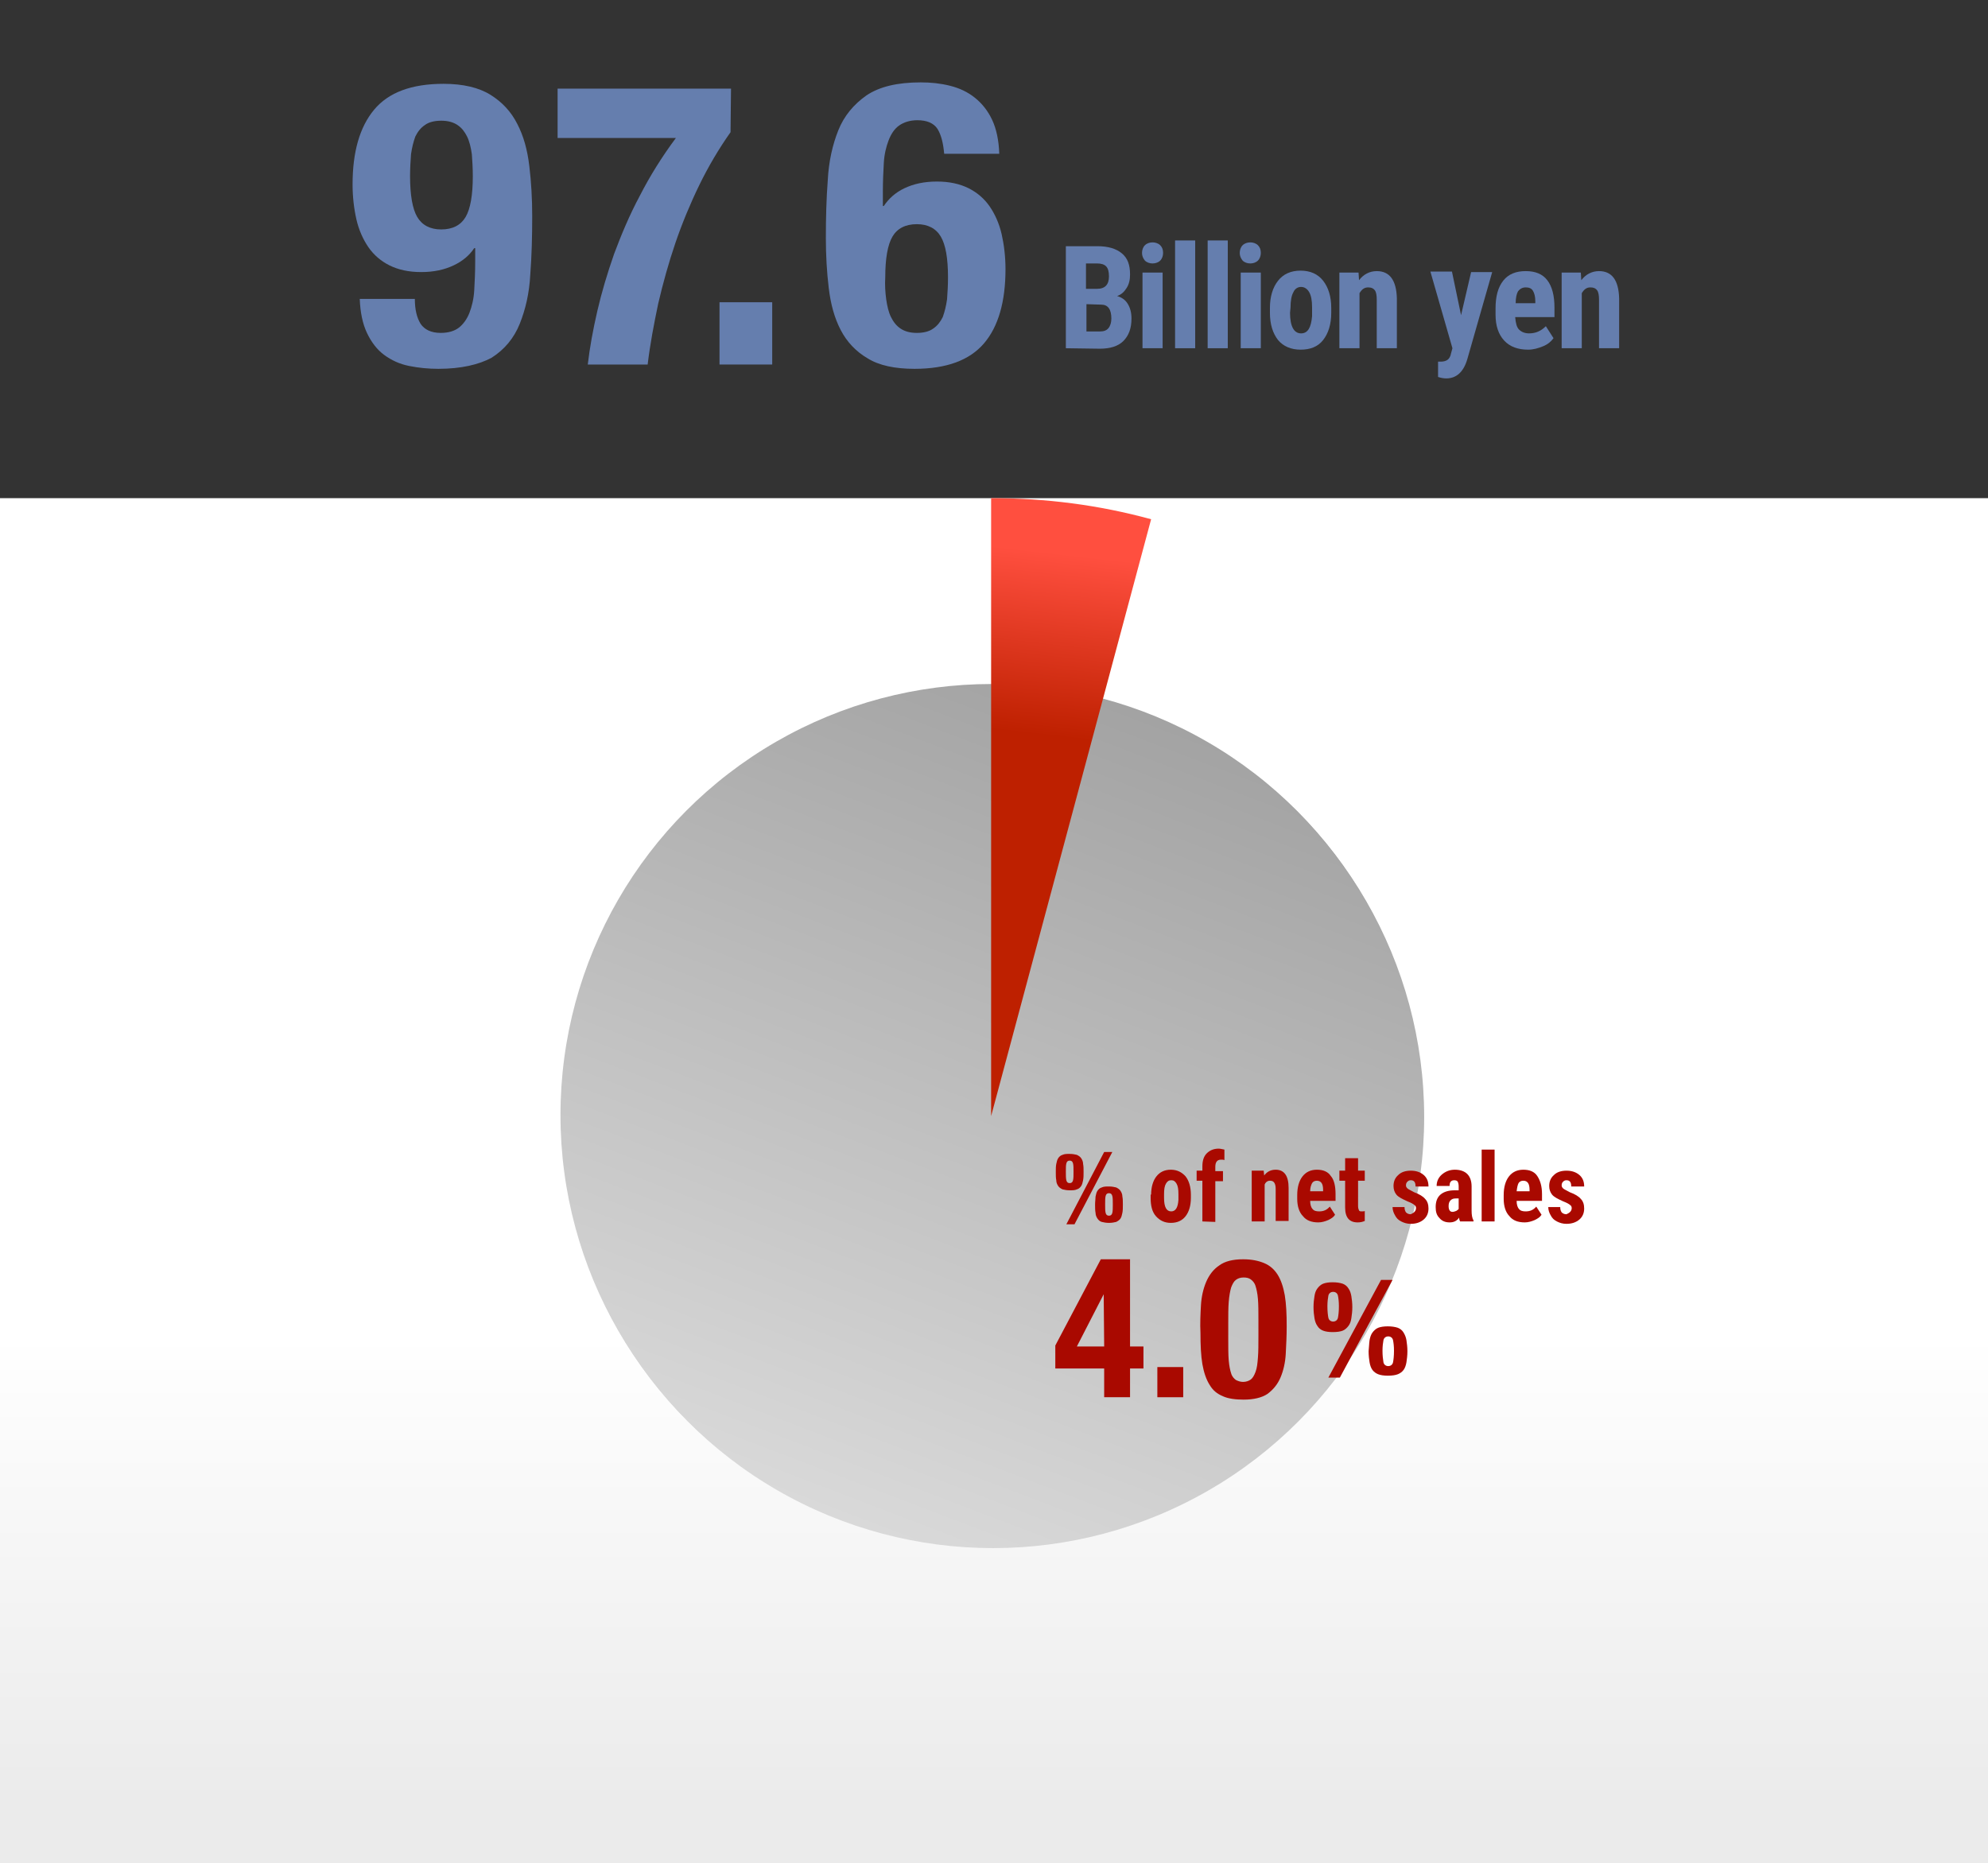 <?xml version="1.0" encoding="utf-8"?>
<!-- Generator: Adobe Illustrator 27.7.0, SVG Export Plug-In . SVG Version: 6.00 Build 0)  -->
<svg version="1.1" id="レイヤー_1" xmlns="http://www.w3.org/2000/svg" xmlns:xlink="http://www.w3.org/1999/xlink" x="0px"
	 y="0px" viewBox="0 0 415 389" style="enable-background:new 0 0 415 389;" xml:space="preserve">
<rect x="0" y="0" width="415" height="389" fill="#333333" stroke="none"/>
<style type="text/css">
	.st0{fill:url(#SVGID_1_);}
	.st1{fill:url(#SVGID_00000106849406681397647430000000642233097902612392_);}
	.st2{fill:url(#SVGID_00000109017848558845872730000005261665553272965559_);}
	.st3{fill:none;}
	.st4{fill:url(#SVGID_00000116221884477366414100000011838962115147949740_);}
	.st5{fill:url(#SVGID_00000060746032022553932500000017107270064561166249_);}
	.st6{fill:url(#SVGID_00000041267857181838597430000015983827081633014401_);}
	.st7{fill:#A90900;}
	.st8{fill:#657EAE;}
</style>
<g id="レイヤー_2_00000112617192895300644750000011837525484372580511_">
	
		<linearGradient id="SVGID_1_" gradientUnits="userSpaceOnUse" x1="175.484" y1="72.799" x2="239.715" y2="241.001" gradientTransform="matrix(1 0 0 -1 0 390)">
		<stop  offset="0" style="stop-color:#D9D9D9"/>
		<stop  offset="0.997" style="stop-color:#A3A3A3"/>
	</linearGradient>
	<circle class="st0" cx="207.6" cy="233.1" r="90"/>
	
		<linearGradient id="SVGID_00000020400619979638289330000002476149160787115945_" gradientUnits="userSpaceOnUse" x1="174.785" y1="73.099" x2="239.016" y2="241.301" gradientTransform="matrix(1 0 0 -1 0 390)">
		<stop  offset="0" style="stop-color:#D9D9D9"/>
		<stop  offset="0.997" style="stop-color:#A3A3A3"/>
	</linearGradient>
	<circle style="fill:url(#SVGID_00000020400619979638289330000002476149160787115945_);" cx="206.9" cy="232.8" r="90"/>
	
		<linearGradient id="SVGID_00000173134275515905477070000006958612950115639231_" gradientUnits="userSpaceOnUse" x1="207.5" y1="111.41" x2="207.5" y2="13.869" gradientTransform="matrix(1 0 0 -1 0 390)">
		<stop  offset="1.355590e-03" style="stop-color:#FFFFFF"/>
		<stop  offset="1" style="stop-color:#EBEBEB"/>
	</linearGradient>
	<rect y="104" style="fill:url(#SVGID_00000173134275515905477070000006958612950115639231_);" width="415" height="285"/>
	<rect class="st3" width="415" height="389"/>
	
		<linearGradient id="SVGID_00000008111001915911135310000005959023978568659087_" gradientUnits="userSpaceOnUse" x1="175.185" y1="72.699" x2="239.416" y2="240.901" gradientTransform="matrix(1 0 0 -1 0 390)">
		<stop  offset="0" style="stop-color:#D9D9D9"/>
		<stop  offset="0.997" style="stop-color:#A3A3A3"/>
	</linearGradient>
	<circle style="fill:url(#SVGID_00000008111001915911135310000005959023978568659087_);" cx="207.3" cy="233.2" r="90"/>
	
		<linearGradient id="SVGID_00000132775742513684191260000011605890479813184160_" gradientUnits="userSpaceOnUse" x1="174.885" y1="73.099" x2="239.115" y2="241.301" gradientTransform="matrix(1 0 0 -1 0 390)">
		<stop  offset="0" style="stop-color:#D9D9D9"/>
		<stop  offset="0.997" style="stop-color:#A3A3A3"/>
	</linearGradient>
	<circle style="fill:url(#SVGID_00000132775742513684191260000011605890479813184160_);" cx="207" cy="232.8" r="90"/>
	<g>
		<g>
			
				<linearGradient id="SVGID_00000055707964205691757080000010118142678178774163_" gradientUnits="userSpaceOnUse" x1="224.602" y1="274.992" x2="220.461" y2="236.968" gradientTransform="matrix(1 4.540559e-03 4.540559e-03 -1 -3.316 389.555)">
				<stop  offset="1.355590e-03" style="stop-color:#FF4F3F"/>
				<stop  offset="1" style="stop-color:#BE2000"/>
			</linearGradient>
			<path style="fill:url(#SVGID_00000055707964205691757080000010118142678178774163_);" d="M206.9,233V104
				c11.4,0,22.4,1.4,33.4,4.4L206.9,233z"/>
		</g>
	</g>
</g>
<g id="レイヤー_1_00000052798725046484500210000015942586185392035229_">
	<rect class="st3" width="415" height="389"/>
	<g>
		<path class="st7" d="M229.8,262.9h6.1v18.2h2.8v4.6h-2.8v6h-5.4v-6h-10.2v-4.8L229.8,262.9z M230.4,270.2l-5.6,10.9h5.7
			L230.4,270.2L230.4,270.2z"/>
		<path class="st7" d="M247,291.7h-5.4v-6.3h5.4V291.7z"/>
		<path class="st7" d="M250.7,272.5c0.1-1.8,0.5-3.5,1.1-4.9s1.5-2.6,2.7-3.4c1.2-0.9,2.9-1.3,5-1.3c1.8,0,3.2,0.3,4.4,0.8
			c1.2,0.5,2.1,1.3,2.8,2.4c0.7,1.1,1.2,2.6,1.5,4.3c0.3,1.8,0.4,3.9,0.4,6.5c0,2-0.1,3.9-0.2,5.8c-0.1,1.8-0.5,3.5-1.1,4.9
			s-1.5,2.5-2.7,3.4c-1.2,0.8-2.9,1.2-5,1.2c-1.7,0-3.2-0.2-4.3-0.7c-1.2-0.5-2.1-1.2-2.8-2.4c-0.7-1.1-1.2-2.6-1.5-4.3
			c-0.3-1.8-0.4-3.9-0.4-6.5C250.5,276.3,250.6,274.3,250.7,272.5z M256.5,284c0.1,1.2,0.3,2.1,0.5,2.7c0.2,0.7,0.6,1.1,1,1.4
			c0.4,0.2,0.9,0.4,1.5,0.4s1.2-0.2,1.6-0.5s0.7-0.8,1-1.6s0.4-1.7,0.5-3c0.1-1.2,0.1-2.8,0.1-4.6v-3.1c0-1.8,0-3.3-0.1-4.5
			s-0.3-2.1-0.5-2.7c-0.2-0.7-0.6-1.1-1-1.4s-0.9-0.4-1.5-0.4c-0.7,0-1.2,0.2-1.6,0.5s-0.7,0.8-1,1.6c-0.2,0.7-0.4,1.7-0.5,3
			c-0.1,1.2-0.1,2.8-0.1,4.6v3.1C256.4,281.3,256.4,282.8,256.5,284z"/>
		<path class="st7" d="M274.4,270.6c0.1-0.7,0.3-1.2,0.6-1.6c0.3-0.4,0.7-0.8,1.2-1s1.2-0.3,2-0.3s1.5,0.1,2.1,0.3
			c0.5,0.2,0.9,0.5,1.2,1c0.3,0.4,0.5,1,0.6,1.6s0.2,1.4,0.2,2.3s-0.1,1.6-0.2,2.3c-0.1,0.7-0.3,1.2-0.6,1.6c-0.3,0.4-0.7,0.8-1.2,1
			s-1.2,0.3-2.1,0.3c-0.8,0-1.5-0.1-2-0.3c-0.5-0.2-0.9-0.5-1.2-1c-0.3-0.4-0.5-1-0.6-1.6s-0.2-1.4-0.2-2.3S274.3,271.2,274.4,270.6
			z M277.3,275.1c0.1,0.5,0.5,0.8,1,0.8s0.9-0.3,1-0.8s0.2-1.3,0.2-2.4c0-1-0.1-1.7-0.2-2.2s-0.5-0.8-1-0.8s-0.9,0.3-1,0.8
			s-0.2,1.3-0.2,2.2C277.1,273.8,277.2,274.6,277.3,275.1z M290.7,267.2l-11,20.4h-2.4l11-20.4H290.7z M285.9,279.8
			c0.1-0.6,0.3-1.2,0.6-1.6c0.3-0.4,0.7-0.8,1.2-1s1.2-0.3,2-0.3s1.5,0.1,2.1,0.3c0.5,0.2,0.9,0.5,1.2,1s0.5,1,0.6,1.6
			c0.1,0.7,0.2,1.4,0.2,2.3s-0.1,1.6-0.2,2.3c-0.1,0.6-0.3,1.2-0.6,1.6c-0.3,0.4-0.7,0.7-1.2,0.9c-0.5,0.2-1.2,0.3-2.1,0.3
			c-0.8,0-1.5-0.1-2-0.3c-0.5-0.2-0.9-0.5-1.2-0.9c-0.3-0.4-0.5-1-0.6-1.6s-0.2-1.4-0.2-2.3C285.8,281.2,285.8,280.4,285.9,279.8z
			 M288.8,284.4c0.1,0.5,0.5,0.8,1,0.8s0.9-0.3,1-0.8s0.2-1.3,0.2-2.4c0-1-0.1-1.7-0.2-2.2s-0.5-0.8-1-0.8s-0.9,0.3-1,0.8
			s-0.2,1.3-0.2,2.2C288.6,283,288.7,283.8,288.8,284.4z"/>
	</g>
	<g>
		<path class="st8" d="M87.8,67.6c0.8,1.2,2.2,1.9,4.2,1.9c1.6,0,2.9-0.4,3.8-1.1s1.7-1.8,2.2-3.1c0.5-1.3,0.9-2.9,1-4.7
			s0.2-3.8,0.2-6v-2.8H99c-1,1.5-2.4,2.7-4.3,3.6c-1.9,0.9-4.1,1.4-6.8,1.4c-2.6,0-4.8-0.5-6.6-1.4c-1.8-0.9-3.3-2.2-4.4-3.8
			s-2-3.6-2.5-5.8s-0.8-4.7-0.8-7.3c0-6.8,1.5-12,4.5-15.6s7.8-5.4,14.5-5.4c4.1,0,7.4,0.8,9.8,2.3s4.3,3.5,5.6,6.1
			c1.3,2.5,2.1,5.4,2.5,8.8c0.4,3.3,0.6,6.8,0.6,10.4c0,4.2-0.1,8.3-0.4,12.2c-0.2,3.9-1,7.3-2.2,10.3s-3.2,5.4-5.9,7.1
			C100,76.1,96.3,77,91.5,77c-2.1,0-4.1-0.2-6.1-0.6s-3.7-1.2-5.2-2.3c-1.5-1.1-2.7-2.7-3.6-4.6s-1.4-4.3-1.5-7.1h11.5
			C86.6,64.6,87,66.3,87.8,67.6z M87.1,45.3c1,1.7,2.7,2.6,5,2.6c2.4,0,4.1-0.9,5.1-2.6c1-1.7,1.5-4.6,1.5-8.5
			c0-1.7-0.1-3.2-0.2-4.6c-0.2-1.4-0.5-2.7-1-3.7s-1.1-1.8-2-2.4s-2-0.9-3.4-0.9s-2.6,0.3-3.4,0.9c-0.9,0.6-1.5,1.4-2,2.4
			c-0.4,1.1-0.7,2.3-0.9,3.7c-0.1,1.4-0.2,2.9-0.2,4.6C85.6,40.7,86.1,43.6,87.1,45.3z"/>
		<path class="st8" d="M152.5,27.6c-2.4,3.4-4.6,7.1-6.5,11s-3.6,8-5,12.1s-2.6,8.4-3.6,12.7c-0.9,4.3-1.7,8.5-2.2,12.7h-12.5
			c0.4-3.5,1.1-7.3,2-11.2c0.9-3.9,2.1-7.9,3.5-11.9c1.5-4,3.2-8.1,5.4-12.2c2.1-4.1,4.6-8.1,7.5-12h-24.7V18.5h36.2L152.5,27.6
			L152.5,27.6z"/>
		<path class="st8" d="M161.2,76.1h-11v-13h11V76.1z"/>
		<path class="st8" d="M195.7,26.9c-0.8-1.2-2.2-1.8-4.2-1.8c-1.5,0-2.8,0.4-3.8,1.1s-1.7,1.8-2.2,3.1c-0.5,1.3-0.9,2.9-1,4.7
			s-0.2,3.8-0.2,6v3h0.2c1-1.5,2.4-2.8,4.3-3.7c1.9-0.9,4.1-1.4,6.8-1.4c2.6,0,4.8,0.5,6.6,1.4s3.3,2.2,4.4,3.8
			c1.1,1.6,2,3.6,2.5,5.8s0.8,4.7,0.8,7.3c0,6.8-1.5,12-4.5,15.5s-7.8,5.3-14.5,5.3c-4.1,0-7.4-0.7-9.8-2.2
			c-2.4-1.4-4.3-3.4-5.6-5.9s-2.1-5.4-2.5-8.8c-0.4-3.3-0.6-6.8-0.6-10.4c0-4.1,0.1-8.2,0.4-12.1c0.2-3.9,1-7.4,2.2-10.4
			s3.2-5.4,5.9-7.3c2.7-1.8,6.4-2.7,11.3-2.7c2.1,0,4.1,0.2,6.1,0.7s3.7,1.3,5.2,2.5s2.7,2.7,3.6,4.6c0.9,1.9,1.4,4.3,1.5,7.1h-11.5
			C196.9,29.9,196.5,28.2,195.7,26.9z M185,62.5c0.2,1.4,0.5,2.7,1,3.7s1.1,1.8,2,2.4s2,0.9,3.4,0.9s2.6-0.3,3.4-0.9
			c0.9-0.6,1.5-1.4,2-2.4c0.4-1.1,0.7-2.3,0.9-3.7c0.1-1.4,0.2-2.9,0.2-4.6c0-4-0.5-6.8-1.5-8.5s-2.7-2.6-5-2.6
			c-2.4,0-4.1,0.9-5.1,2.6c-1,1.7-1.5,4.6-1.5,8.5C184.7,59.5,184.8,61,185,62.5z"/>
	</g>
	<g>
		<g>
			<path class="st8" d="M222.5,72.7V51.4h6.6c2.2,0,3.9,0.5,5.1,1.5c1.2,1,1.7,2.4,1.7,4.4c0,1.1-0.2,2-0.7,2.8s-1.1,1.4-2,1.7
				c1,0.3,1.7,0.8,2.2,1.6c0.5,0.8,0.8,1.8,0.8,3.1c0,2.1-0.6,3.6-1.7,4.7c-1.1,1.1-2.8,1.6-4.9,1.6L222.5,72.7L222.5,72.7z
				 M226.8,60.3h2.2c1.7,0,2.5-0.9,2.5-2.6c0-1-0.2-1.7-0.6-2.1s-1-0.6-1.9-0.6h-2.3v5.3H226.8z M226.8,63.5v5.7h2.8
				c0.8,0,1.4-0.2,1.8-0.7s0.6-1.2,0.6-2c0-1.9-0.7-2.9-2.1-2.9L226.8,63.5L226.8,63.5z"/>
			<path class="st8" d="M238.4,52.8c0-0.6,0.2-1.2,0.6-1.6s1-0.6,1.6-0.6s1.2,0.2,1.6,0.6s0.6,0.9,0.6,1.6c0,0.6-0.2,1.2-0.6,1.6
				c-0.4,0.4-1,0.6-1.6,0.6s-1.2-0.2-1.6-0.6C238.6,53.9,238.4,53.4,238.4,52.8z M242.7,72.7h-4.2V56.9h4.2V72.7z"/>
			<path class="st8" d="M249.5,72.7h-4.2V50.2h4.2V72.7z"/>
			<path class="st8" d="M256.3,72.7h-4.2V50.2h4.2V72.7z"/>
			<path class="st8" d="M258.8,52.8c0-0.6,0.2-1.2,0.6-1.6s1-0.6,1.6-0.6s1.2,0.2,1.6,0.6s0.6,0.9,0.6,1.6c0,0.6-0.2,1.2-0.6,1.6
				c-0.4,0.4-1,0.6-1.6,0.6s-1.2-0.2-1.6-0.6C259,53.9,258.8,53.4,258.8,52.8z M263.1,72.7H259V56.9h4.2v15.8H263.1z"/>
			<path class="st8" d="M265.1,64.3c0-2.4,0.6-4.3,1.7-5.7s2.7-2.1,4.7-2.1s3.6,0.7,4.7,2.1s1.7,3.3,1.7,5.7v1
				c0,2.4-0.6,4.3-1.7,5.7s-2.7,2-4.7,2s-3.6-0.7-4.7-2c-1.1-1.4-1.7-3.3-1.7-5.7V64.3z M269.3,65.3c0,2.8,0.8,4.3,2.3,4.3
				c1.4,0,2.1-1.2,2.3-3.6v-1.8c0-1.5-0.2-2.5-0.6-3.2s-1-1.1-1.7-1.1s-1.3,0.4-1.6,1.1c-0.4,0.7-0.6,1.8-0.6,3.2L269.3,65.3
				L269.3,65.3z"/>
			<path class="st8" d="M283.6,56.9l0.1,1.6c0.9-1.2,2.2-1.9,3.7-1.9c2.7,0,4.1,1.9,4.2,5.7v10.4h-4.2V62.6c0-0.9-0.1-1.6-0.4-2
				s-0.7-0.6-1.4-0.6c-0.8,0-1.3,0.4-1.8,1.2v11.5h-4.2V56.9H283.6z"/>
			<path class="st8" d="M305,65.8l2.1-9h4.4L306.3,75c-0.8,2.7-2.3,4-4.4,4c-0.5,0-1.1-0.1-1.7-0.3v-3.2h0.5c0.6,0,1.1-0.1,1.5-0.4
				c0.3-0.2,0.6-0.7,0.7-1.3l0.3-1.1l-4.6-16h4.5L305,65.8z"/>
			<path class="st8" d="M319,73c-2.1,0-3.8-0.6-5-1.9s-1.8-3.1-1.8-5.4v-1.3c0-2.5,0.5-4.4,1.6-5.8s2.7-2,4.7-2s3.5,0.6,4.5,1.9
				c1,1.3,1.5,3.2,1.5,5.7v2h-8.2c0.1,1.2,0.3,2.1,0.8,2.6s1.2,0.8,2.1,0.8c1.4,0,2.5-0.5,3.5-1.5l1.6,2.5c-0.5,0.7-1.2,1.3-2.2,1.7
				S320.1,73,319,73z M316.4,63.3h4.1v-0.4c0-1-0.2-1.7-0.5-2.2s-0.8-0.7-1.5-0.7s-1.2,0.3-1.6,0.8
				C316.6,61.3,316.4,62.2,316.4,63.3z"/>
			<path class="st8" d="M330,56.9l0.1,1.6c0.9-1.2,2.2-1.9,3.7-1.9c2.7,0,4.1,1.9,4.2,5.7v10.4h-4.2V62.6c0-0.9-0.1-1.6-0.4-2
				S332.7,60,332,60c-0.8,0-1.3,0.4-1.8,1.2v11.5H326V56.9H330z"/>
		</g>
	</g>
	<g>
		<g>
			<path class="st7" d="M220.5,243c0.1-0.5,0.2-0.9,0.4-1.2s0.5-0.6,0.9-0.7c0.4-0.2,0.9-0.2,1.5-0.2s1.1,0.1,1.5,0.2
				c0.4,0.2,0.7,0.4,0.9,0.7s0.4,0.7,0.4,1.2c0.1,0.5,0.1,1,0.1,1.7c0,0.6,0,1.2-0.1,1.7s-0.2,0.9-0.4,1.2s-0.5,0.6-0.9,0.7
				c-0.4,0.2-0.9,0.2-1.5,0.2s-1.1-0.1-1.5-0.2c-0.4-0.2-0.7-0.4-0.9-0.7s-0.4-0.7-0.4-1.2c-0.1-0.5-0.1-1-0.1-1.7
				S220.4,243.5,220.5,243z M222.6,246.4c0.1,0.4,0.3,0.6,0.7,0.6s0.6-0.2,0.7-0.6s0.1-1,0.1-1.8c0-0.7,0-1.3-0.1-1.7
				s-0.3-0.6-0.7-0.6s-0.6,0.2-0.7,0.6c-0.1,0.4-0.1,0.9-0.1,1.7S222.5,246,222.6,246.4z M232.2,240.5l-7.9,15.1h-1.7l7.9-15.1
				H232.2z M228.7,249.8c0.1-0.5,0.2-0.9,0.4-1.2s0.5-0.6,0.9-0.7c0.4-0.2,0.9-0.2,1.5-0.2s1.1,0.1,1.5,0.2c0.4,0.2,0.7,0.4,0.9,0.7
				s0.4,0.7,0.4,1.2c0.1,0.5,0.1,1,0.1,1.7s0,1.2-0.1,1.7s-0.2,0.9-0.4,1.2s-0.5,0.5-0.9,0.7c-0.4,0.1-0.9,0.2-1.5,0.2
				s-1.1-0.1-1.5-0.2c-0.4-0.1-0.7-0.4-0.9-0.7s-0.4-0.7-0.4-1.2c-0.1-0.5-0.1-1-0.1-1.7C228.6,250.8,228.7,250.3,228.7,249.8z
				 M230.8,253.2c0.1,0.4,0.3,0.6,0.7,0.6s0.6-0.2,0.7-0.6c0.1-0.4,0.1-1,0.1-1.8c0-0.7,0-1.3-0.1-1.7s-0.3-0.6-0.7-0.6
				s-0.6,0.2-0.7,0.6c-0.1,0.4-0.1,0.9-0.1,1.7S230.7,252.8,230.8,253.2z"/>
			<path class="st7" d="M240.3,249.4c0-1.6,0.4-2.9,1.1-3.8c0.7-0.9,1.7-1.4,3-1.4s2.3,0.5,3.1,1.4c0.7,0.9,1.1,2.2,1.1,3.8v0.7
				c0,1.6-0.4,2.9-1.1,3.8c-0.7,0.9-1.7,1.4-3.1,1.4c-1.3,0-2.3-0.5-3.1-1.4s-1.1-2.2-1.1-3.8v-0.7H240.3z M243,250.1
				c0,1.9,0.5,2.8,1.5,2.8c0.9,0,1.4-0.8,1.5-2.4v-1.2c0-1-0.1-1.7-0.4-2.2c-0.3-0.5-0.6-0.7-1.1-0.7s-0.8,0.2-1.1,0.7
				s-0.4,1.2-0.4,2.2V250.1z"/>
			<path class="st7" d="M251,255v-8.5h-1.2v-2.1h1.2v-0.9c0-1.2,0.3-2.1,0.9-2.7c0.6-0.6,1.4-1,2.5-1c0.3,0,0.7,0.1,1.2,0.2v2.2
				c-0.2-0.1-0.4-0.1-0.7-0.1c-0.8,0-1.2,0.5-1.2,1.5v0.9h1.6v2.1h-1.6v8.5L251,255L251,255z"/>
			<path class="st7" d="M263.8,244.4l0.1,1c0.6-0.8,1.4-1.2,2.4-1.2c1.8,0,2.7,1.3,2.7,3.8v6.9h-2.7v-6.7c0-0.6-0.1-1-0.3-1.3
				c-0.2-0.3-0.5-0.4-0.9-0.4c-0.5,0-0.9,0.3-1.1,0.8v7.7h-2.7v-10.6H263.8z"/>
			<path class="st7" d="M275.2,255.2c-1.4,0-2.5-0.4-3.2-1.3c-0.8-0.8-1.2-2.1-1.2-3.6v-0.8c0-1.7,0.4-3,1.1-3.9s1.7-1.4,3-1.4
				s2.3,0.4,2.9,1.3c0.7,0.8,1,2.1,1,3.8v1.4h-5.3c0,0.8,0.2,1.4,0.5,1.7c0.3,0.4,0.8,0.5,1.4,0.5c0.9,0,1.6-0.3,2.2-1l1.1,1.7
				c-0.3,0.5-0.8,0.8-1.4,1.1C276.6,255,275.9,255.2,275.2,255.2z M273.5,248.7h2.7v-0.3c0-0.6-0.1-1.1-0.3-1.4
				c-0.2-0.3-0.5-0.5-1-0.5s-0.8,0.2-1,0.5C273.7,247.4,273.5,247.9,273.5,248.7z"/>
			<path class="st7" d="M283.5,241.8v2.6h1.4v2.1h-1.4v5.3c0,0.4,0.1,0.7,0.2,0.9s0.3,0.2,0.6,0.2c0.3,0,0.5,0,0.6-0.1v2.1
				c-0.5,0.2-0.9,0.3-1.5,0.3c-1.7,0-2.6-1-2.6-3.1v-5.6h-1.2v-2.1h1.2v-2.6L283.5,241.8L283.5,241.8z"/>
			<path class="st7" d="M295.6,252.2c0-0.2-0.1-0.5-0.3-0.6c-0.2-0.2-0.7-0.5-1.5-0.8c-1.1-0.5-1.9-0.9-2.3-1.4s-0.6-1.1-0.6-1.8
				c0-0.9,0.3-1.7,1-2.3c0.6-0.6,1.5-0.9,2.6-0.9s2,0.3,2.7,0.9c0.7,0.6,1,1.4,1,2.4h-2.7c0-0.9-0.3-1.3-1-1.3
				c-0.3,0-0.5,0.1-0.7,0.3s-0.3,0.4-0.3,0.8c0,0.2,0.1,0.4,0.3,0.6c0.2,0.2,0.7,0.4,1.4,0.8c1.1,0.4,1.9,0.9,2.3,1.4
				c0.5,0.5,0.7,1.2,0.7,2c0,0.9-0.3,1.7-1,2.3s-1.6,0.9-2.7,0.9c-0.8,0-1.4-0.2-2-0.5s-1-0.7-1.3-1.3c-0.3-0.5-0.5-1.1-0.5-1.7h2.5
				c0,0.5,0.1,0.8,0.3,1.1c0.2,0.2,0.5,0.4,1,0.4C295.2,253.2,295.6,252.8,295.6,252.2z"/>
			<path class="st7" d="M304.8,255c-0.1-0.2-0.2-0.4-0.2-0.8c-0.5,0.7-1.1,1-2,1s-1.6-0.3-2.1-0.9c-0.6-0.6-0.8-1.3-0.8-2.3
				c0-1.1,0.3-2,1-2.6s1.7-0.9,3-0.9h0.8v-0.8c0-0.5-0.1-0.8-0.2-1s-0.4-0.3-0.7-0.3c-0.7,0-1,0.4-1,1.2h-2.7c0-1,0.4-1.8,1.1-2.4
				c0.7-0.6,1.6-1,2.7-1s2,0.3,2.6,0.9c0.6,0.6,0.9,1.5,0.9,2.6v5c0,0.9,0.1,1.6,0.4,2.1v0.2H304.8z M303.2,253
				c0.3,0,0.5-0.1,0.8-0.2c0.2-0.1,0.4-0.3,0.5-0.4v-2.2h-0.6c-0.5,0-0.8,0.1-1.1,0.4c-0.3,0.3-0.4,0.7-0.4,1.2
				C302.4,252.6,302.7,253,303.2,253z"/>
			<path class="st7" d="M312,255h-2.7v-15h2.7V255z"/>
			<path class="st7" d="M318.3,255.2c-1.4,0-2.5-0.4-3.2-1.3c-0.8-0.8-1.2-2.1-1.2-3.6v-0.8c0-1.7,0.4-3,1.1-3.9s1.7-1.4,3-1.4
				s2.3,0.4,2.9,1.3s1,2.1,1,3.8v1.4h-5.3c0,0.8,0.2,1.4,0.5,1.7c0.3,0.4,0.8,0.5,1.4,0.5c0.9,0,1.6-0.3,2.2-1l1.1,1.7
				c-0.3,0.5-0.8,0.8-1.4,1.1C319.7,255,319,255.2,318.3,255.2z M316.6,248.7h2.7v-0.3c0-0.6-0.1-1.1-0.3-1.4
				c-0.2-0.3-0.5-0.5-1-0.5s-0.8,0.2-1,0.5C316.8,247.4,316.7,247.9,316.6,248.7z"/>
			<path class="st7" d="M328.1,252.2c0-0.2-0.1-0.5-0.3-0.6c-0.2-0.2-0.7-0.5-1.5-0.8c-1.1-0.5-1.9-0.9-2.3-1.4s-0.6-1.1-0.6-1.8
				c0-0.9,0.3-1.7,1-2.3c0.6-0.6,1.5-0.9,2.6-0.9s2,0.3,2.7,0.9c0.7,0.6,1,1.4,1,2.4H328c0-0.9-0.3-1.3-1-1.3
				c-0.3,0-0.5,0.1-0.7,0.3s-0.3,0.4-0.3,0.8c0,0.2,0.1,0.4,0.3,0.6c0.2,0.2,0.7,0.4,1.4,0.8c1.1,0.4,1.9,0.9,2.3,1.4
				c0.5,0.5,0.7,1.2,0.7,2c0,0.9-0.3,1.7-1,2.3s-1.6,0.9-2.7,0.9c-0.8,0-1.4-0.2-2-0.5s-1-0.7-1.3-1.3c-0.3-0.5-0.5-1.1-0.5-1.7h2.5
				c0,0.5,0.1,0.8,0.3,1.1c0.2,0.2,0.5,0.4,1,0.4C327.7,253.2,328.1,252.8,328.1,252.2z"/>
		</g>
	</g>
</g>
</svg>
